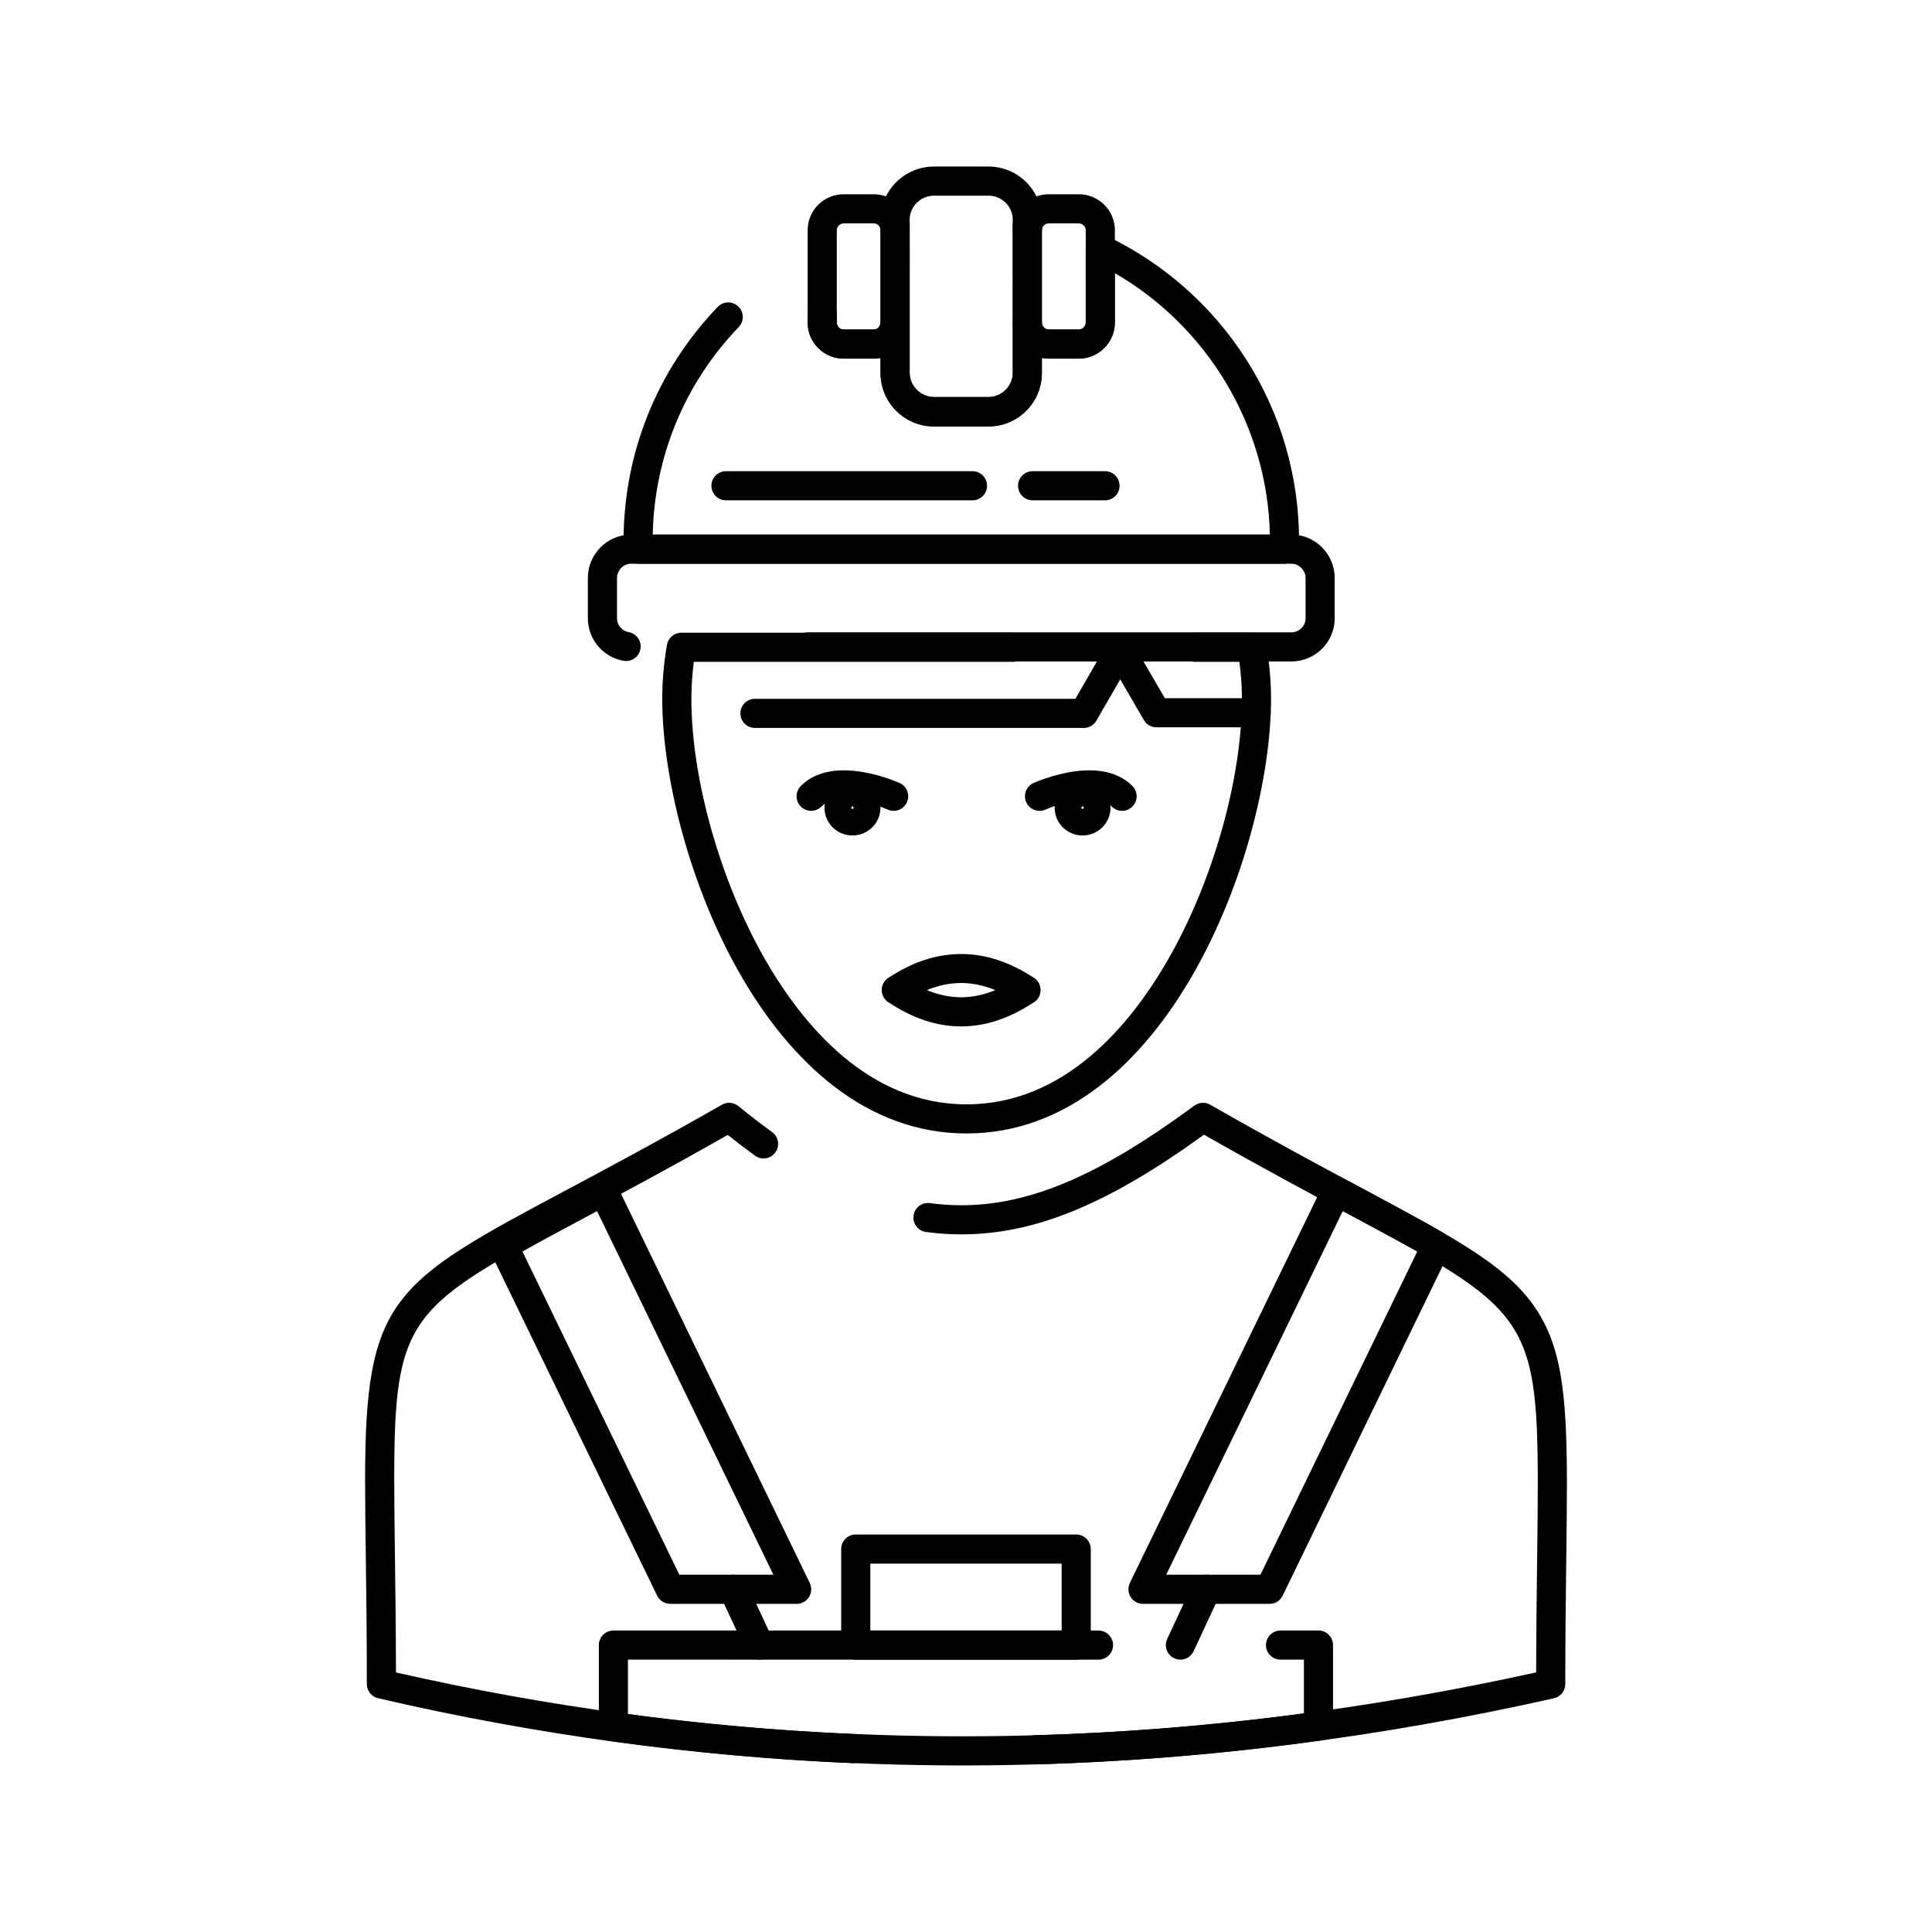 <?xml version="1.0" encoding="UTF-8"?>
<!-- Uploaded to: SVG Repo, www.svgrepo.com, Generator: SVG Repo Mixer Tools -->
<svg fill="#000000" width="800px" height="800px" version="1.1" viewBox="144 144 512 512" xmlns="http://www.w3.org/2000/svg">
 <g>
  <path d="m418.27 611.59c-2.082 0-3.797-1.656-3.856-3.75-0.062-2.129 1.617-3.906 3.746-3.965 43.789-1.254 88.5-6.867 132.94-16.676 0.02-11.273 0.145-21.152 0.254-29.949 0.094-7.504 0.176-13.984 0.176-19.859 0-44.793-3.812-46.84-50.492-71.84-10.285-5.508-22.973-12.305-37.977-20.848-25.516 18.496-44.859 26.418-64.34 26.418-3.094 0-6.231-0.215-9.324-0.637-2.113-0.289-3.59-2.234-3.301-4.344 0.289-2.113 2.234-3.598 4.344-3.301 2.75 0.375 5.535 0.566 8.281 0.566 18.215 0 36.695-7.894 61.789-26.398 1.23-0.906 2.883-1.004 4.207-0.242 15.863 9.078 29.223 16.234 39.961 21.984 24.203 12.961 37.531 20.102 45.273 30.555 7.906 10.676 9.297 24.012 9.297 48.086 0 5.922-0.082 12.426-0.176 19.953-0.117 9.574-0.254 20.422-0.254 32.949 0 1.805-1.25 3.367-3.012 3.766-45.914 10.336-92.152 16.234-137.43 17.531h-0.113zm-48.219-0.332c-0.055 0-0.109 0-0.168-0.004-41.953-1.789-84.238-7.578-125.68-17.203-1.75-0.406-2.988-1.965-2.988-3.758 0-12.891-0.145-23.988-0.273-33.777-0.102-7.625-0.188-14.207-0.188-20.176 0-48.52 7.168-52.34 53.809-77.215 10.918-5.824 24.508-13.07 40.754-22.363 1.387-0.797 3.117-0.652 4.356 0.359 3.027 2.473 6.035 4.793 8.945 6.894 1.727 1.25 2.113 3.664 0.863 5.391s-3.66 2.113-5.387 0.863c-2.363-1.711-4.785-3.555-7.231-5.504-15.332 8.727-28.215 15.594-38.664 21.168-45.969 24.512-49.723 26.516-49.723 70.402 0 5.918 0.086 12.48 0.188 20.074 0.117 9.031 0.25 19.168 0.273 30.809 40.02 9.109 80.805 14.598 121.28 16.324 2.129 0.09 3.781 1.891 3.691 4.019-0.094 2.074-1.801 3.695-3.856 3.695z"/>
  <path d="m480.45 569.04h-33.555c-1.328 0-2.566-0.684-3.269-1.812-0.703-1.125-0.781-2.539-0.199-3.734l51.234-105.53c0.457-0.945 1.281-1.66 2.281-1.984s2.09-0.227 3.016 0.27l5.273 2.828c8.254 4.422 15.383 8.238 21.336 11.68 1.75 1.012 2.422 3.207 1.539 5.023l-44.184 91.082c-0.645 1.336-1.996 2.18-3.473 2.18zm-27.391-7.719h24.973l41.555-85.656c-5.191-2.922-11.211-6.144-18-9.781l-1.738-0.934z"/>
  <path d="m399.13 611.86c-30.977 0-62.301-2.164-93.098-6.434-1.906-0.266-3.328-1.895-3.328-3.82v-21.641c0-2.129 1.727-3.859 3.859-3.859h128.55c2.133 0 3.859 1.727 3.859 3.859s-1.727 3.859-3.859 3.859l-124.7-0.004v14.414c29.375 3.922 59.203 5.906 88.711 5.906 29.906 0 60.305-2.039 90.422-6.066v-14.254h-6.195c-2.129 0-3.859-1.727-3.859-3.859 0-2.129 1.73-3.859 3.859-3.859h10.055c2.133 0 3.859 1.727 3.859 3.859v21.48c0 1.926-1.422 3.559-3.328 3.824-31.555 4.375-63.453 6.594-94.812 6.594z"/>
  <path d="m400.14 444.38c-52.941 0-80.637-74.996-80.637-115.2 0-4.711 0.422-9.523 1.25-14.305 0.32-1.848 1.926-3.199 3.801-3.199h87.816c2.133 0 3.859 1.727 3.859 3.859 0 2.129-1.727 3.859-3.859 3.859h-84.5c-0.43 3.285-0.648 6.566-0.648 9.789 0 21.156 7.602 48.152 19.367 68.777 10.074 17.656 27.539 38.703 53.551 38.703 26.031 0 43.512-21.047 53.594-38.707 11.777-20.625 19.387-47.621 19.387-68.773 0-3.164-0.227-6.441-0.676-9.789l-11.836-0.004c-2.129 0-3.859-1.727-3.859-3.859 0-2.129 1.727-3.859 3.859-3.859h15.148c1.875 0 3.481 1.348 3.801 3.195 0.852 4.887 1.281 9.703 1.281 14.309-0.004 40.207-27.719 115.2-80.699 115.2z"/>
  <path d="m441.36 358.88c-0.988 0-1.977-0.375-2.727-1.129-1.25-1.25-3.258-1.887-5.961-1.887-5.543 0-11.551 2.652-11.609 2.68-1.949 0.867-4.227-0.004-5.098-1.945-0.871-1.945-0.008-4.223 1.934-5.098 0.305-0.137 7.543-3.356 14.773-3.356 4.824 0 8.664 1.395 11.414 4.144 1.508 1.508 1.508 3.949 0 5.457-0.75 0.754-1.738 1.133-2.727 1.133z"/>
  <path d="m380.83 358.88c-0.527 0-1.066-0.109-1.578-0.34-0.121-0.055-6.094-2.68-11.605-2.68-2.703 0-4.707 0.633-5.961 1.887-1.508 1.508-3.949 1.508-5.457 0-1.508-1.508-1.504-3.949 0-5.457 2.75-2.75 6.594-4.144 11.414-4.144 7.227 0 14.465 3.219 14.77 3.356 1.945 0.875 2.809 3.156 1.934 5.102-0.637 1.43-2.043 2.277-3.516 2.277z"/>
  <path d="m381.21 208.69c-2.125 0-3.844-1.715-3.859-3.832-0.004-0.043-0.02-0.184-0.09-0.52-0.363-1.719 0.477-3.465 2.047-4.25l0.176-0.086c1.195-0.598 2.617-0.535 3.758 0.164 1.137 0.703 1.832 1.945 1.832 3.285v1.383c-0.004 2.129-1.734 3.856-3.863 3.856z"/>
  <path d="m484.35 293.39h-171.21c-2.109 0-3.828-1.695-3.859-3.805l-0.031-2.184c0-23.305 8.863-45.328 24.953-62.07 1.477-1.535 3.918-1.586 5.457-0.109 1.535 1.477 1.586 3.918 0.109 5.457-14.316 14.895-22.371 34.367-22.785 54.996h163.54c-0.594-28.602-16.406-55.051-41.082-69.285l0.004 13.066c0 5.285-4.293 9.582-9.57 9.582h-7.953c-0.621 0-1.23-0.062-1.82-0.18v4.082c0 7.781-6.356 14.113-14.168 14.113h-14.391c-7.828 0-14.199-6.332-14.199-14.113l0.004-4.078c-0.582 0.113-1.18 0.176-1.793 0.176h-8.012c-5.242 0-9.512-4.297-9.512-9.582v-2.125c0-2.133 1.727-3.859 3.859-3.859 2.133 0 3.859 1.727 3.859 3.859v2.125c0 1.012 0.82 1.863 1.793 1.863h8.012c0.961 0 1.766-0.812 1.793-1.816 0.062-2.109 1.816-3.789 3.914-3.75 2.109 0.031 3.805 1.75 3.805 3.859v13.324c0 3.527 2.906 6.394 6.481 6.394h14.391c3.559 0 6.453-2.867 6.453-6.394l-0.004-13.32c0-2.109 1.695-3.828 3.805-3.859h0.055c2.086 0 3.797 1.66 3.856 3.75 0.027 0.984 0.863 1.812 1.824 1.812h7.953c1.02 0 1.852-0.836 1.852-1.863l-0.004-19.457c0-1.324 0.68-2.559 1.801-3.266 1.125-0.707 2.527-0.789 3.723-0.215 15.047 7.199 27.777 18.414 36.812 32.434 9.289 14.418 14.199 31.152 14.199 48.395v0.102l-0.059 2.184c-0.059 2.094-1.77 3.758-3.859 3.758z"/>
  <path d="m416.25 208.69c-0.047 0-0.098 0-0.145-0.004-2.074-0.074-3.715-1.781-3.715-3.856v-1.383c0-1.301 0.652-2.512 1.742-3.223 1.086-0.715 2.461-0.832 3.652-0.316l0.203 0.086c1.777 0.77 2.707 2.734 2.18 4.598 0 0.004-0.039 0.148-0.066 0.527-0.152 2.019-1.84 3.57-3.852 3.57z"/>
  <path d="m486.22 319.3h-128.07c-2.133 0-3.859-1.727-3.859-3.859 0-2.133 1.727-3.859 3.859-3.859h128.07c2.078 0 3.773-1.672 3.773-3.731v-10.66c0-2.059-1.727-3.801-3.773-3.801h-174.97c-2.027 0-3.742 1.742-3.742 3.801v10.66c0 1.781 1.328 3.359 3.09 3.672 2.098 0.371 3.5 2.375 3.125 4.473-0.371 2.098-2.383 3.496-4.473 3.125-5.481-0.973-9.461-5.715-9.461-11.27v-10.66c0-6.352 5.141-11.52 11.461-11.52h174.97c6.336 0 11.488 5.168 11.488 11.52v10.66c0 6.312-5.152 11.449-11.488 11.449z"/>
  <path d="m405.94 256.9h-14.391c-7.828 0-14.199-6.371-14.199-14.199l0.004-40.457c0-7.781 6.367-14.113 14.199-14.113h14.391c7.812 0 14.168 6.332 14.168 14.113v40.457c0 7.828-6.359 14.199-14.172 14.199zm-14.387-61.051c-3.574 0-6.481 2.871-6.481 6.394v40.457c0 3.574 2.906 6.481 6.481 6.481h14.391c3.559 0 6.453-2.906 6.453-6.481l-0.004-40.457c0-3.527-2.894-6.394-6.453-6.394z"/>
  <path d="m436.84 276.59h-19.191c-2.133 0-3.859-1.727-3.859-3.859 0-2.133 1.727-3.859 3.859-3.859h19.191c2.133 0 3.859 1.727 3.859 3.859 0 2.129-1.727 3.859-3.859 3.859z"/>
  <path d="m401.72 276.59h-65.332c-2.133 0-3.859-1.727-3.859-3.859 0-2.133 1.727-3.859 3.859-3.859h65.332c2.133 0 3.859 1.727 3.859 3.859 0 2.129-1.727 3.859-3.859 3.859z"/>
  <path d="m375.56 239.04h-8.012c-5.242 0-9.512-4.297-9.512-9.582l0.004-24.465c0-5.242 4.266-9.512 9.512-9.512h8.012c5.242 0 9.508 4.266 9.508 9.512l-0.004 24.465c0.004 5.285-4.262 9.582-9.508 9.582zm-8.008-35.84c-0.953 0-1.793 0.836-1.793 1.793v24.465c0 1.012 0.82 1.863 1.793 1.863h8.012c0.973 0 1.793-0.855 1.793-1.863l-0.004-24.465c0-0.973-0.82-1.793-1.793-1.793z"/>
  <path d="m429.88 239.04h-7.953c-5.258 0-9.539-4.297-9.539-9.582l0.004-24.465c0-5.242 4.281-9.512 9.539-9.512h7.953c5.273 0 9.57 4.266 9.57 9.512l-0.004 24.465c0 5.285-4.293 9.582-9.57 9.582zm-7.949-35.84c-0.988 0-1.82 0.82-1.82 1.793v24.465c0 1.027 0.816 1.863 1.82 1.863h7.953c1.02 0 1.852-0.836 1.852-1.863l-0.004-24.465c0-0.973-0.848-1.793-1.852-1.793z"/>
  <path d="m398.7 416.01c-6.473 0-12.961-2.168-19.297-6.445-1.766-1.191-2.231-3.59-1.039-5.359 1.195-1.766 3.594-2.231 5.356-1.039 5.035 3.398 10.074 5.121 14.977 5.121 4.906 0 9.961-1.727 15.02-5.125 1.77-1.191 4.168-0.719 5.356 1.051 1.188 1.77 0.719 4.168-1.051 5.356-6.352 4.273-12.852 6.441-19.32 6.441z"/>
  <path d="m355.12 569.04h-33.496c-1.477 0-2.824-0.844-3.473-2.172l-44.215-91.082c-0.883-1.82-0.211-4.016 1.539-5.027 5.769-3.332 12.637-7.008 20.59-11.266l6.051-3.242c0.926-0.496 2.016-0.594 3.016-0.27s1.824 1.043 2.281 1.988l51.18 105.53c0.578 1.195 0.504 2.606-0.203 3.731s-1.941 1.809-3.269 1.809zm-31.082-7.719h24.922l-46.738-96.371-2.516 1.348c-6.492 3.477-12.258 6.562-17.25 9.367z"/>
  <path d="m456.82 583.82c-0.543 0-1.098-0.117-1.625-0.359-1.934-0.898-2.769-3.195-1.871-5.125l6.875-14.781c0.898-1.93 3.191-2.769 5.125-1.871s2.769 3.191 1.871 5.125l-6.875 14.781c-0.652 1.406-2.047 2.231-3.5 2.231z"/>
  <path d="m345.24 583.82c-1.453 0-2.848-0.828-3.5-2.234l-6.875-14.781c-0.898-1.934-0.062-4.227 1.871-5.125 1.93-0.898 4.227-0.062 5.125 1.871l6.875 14.781c0.898 1.934 0.062 4.227-1.871 5.125-0.523 0.246-1.078 0.363-1.625 0.363z"/>
  <path d="m415.87 410.23c-0.734 0-1.477-0.207-2.133-0.645-5.07-3.371-10.133-5.078-15.047-5.078-4.91 0-9.949 1.707-14.984 5.074-1.77 1.188-4.168 0.707-5.352-1.062-1.184-1.773-0.707-4.168 1.062-5.352 12.648-8.457 25.871-8.457 38.59-0.008 1.773 1.18 2.258 3.574 1.078 5.352-0.742 1.113-1.965 1.719-3.215 1.719z"/>
  <path d="m429.21 583.82h-58.43c-2.133 0-3.859-1.727-3.859-3.859v-25.441c0-2.133 1.727-3.859 3.859-3.859h58.43c2.133 0 3.859 1.727 3.859 3.859v25.441c0 2.133-1.727 3.859-3.859 3.859zm-54.57-7.715h50.711v-17.727h-50.711z"/>
  <path d="m431.22 336.91h-87.145c-2.133 0-3.859-1.727-3.859-3.859 0-2.133 1.727-3.859 3.859-3.859h84.918l8.527-14.789c0.688-1.191 1.961-1.93 3.336-1.93h0.004c1.375 0 2.644 0.73 3.336 1.922l8.496 14.637h24.195c2.129 0 3.859 1.727 3.859 3.859 0 2.133-1.727 3.859-3.859 3.859l-26.414-0.004c-1.375 0-2.644-0.73-3.336-1.922l-6.266-10.789-6.309 10.941c-0.688 1.195-1.965 1.934-3.344 1.934z"/>
  <path d="m430.88 365.41c-4.07 0-7.383-3.285-7.383-7.324 0-4.156 3.242-7.414 7.383-7.414 4.16 0 7.414 3.258 7.414 7.414-0.004 4.035-3.328 7.324-7.414 7.324zm0-7.719c-0.121 0-0.305 0.176-0.305 0.395 0.004 0.133 0.176 0.305 0.305 0.305 0.16 0 0.332-0.18 0.336-0.305-0.004-0.199-0.168-0.395-0.336-0.395z"/>
  <path d="m369.91 365.41c-4.086 0-7.414-3.285-7.414-7.324 0-4.156 3.258-7.414 7.414-7.414 4.086 0 7.41 3.324 7.41 7.414 0 4.035-3.324 7.324-7.41 7.324zm0-7.719c-0.207 0-0.309 0.234-0.309 0.395 0 0.125 0.121 0.305 0.309 0.305 0.125 0 0.301-0.176 0.305-0.305 0-0.219-0.188-0.395-0.305-0.395z"/>
 </g>
</svg>
